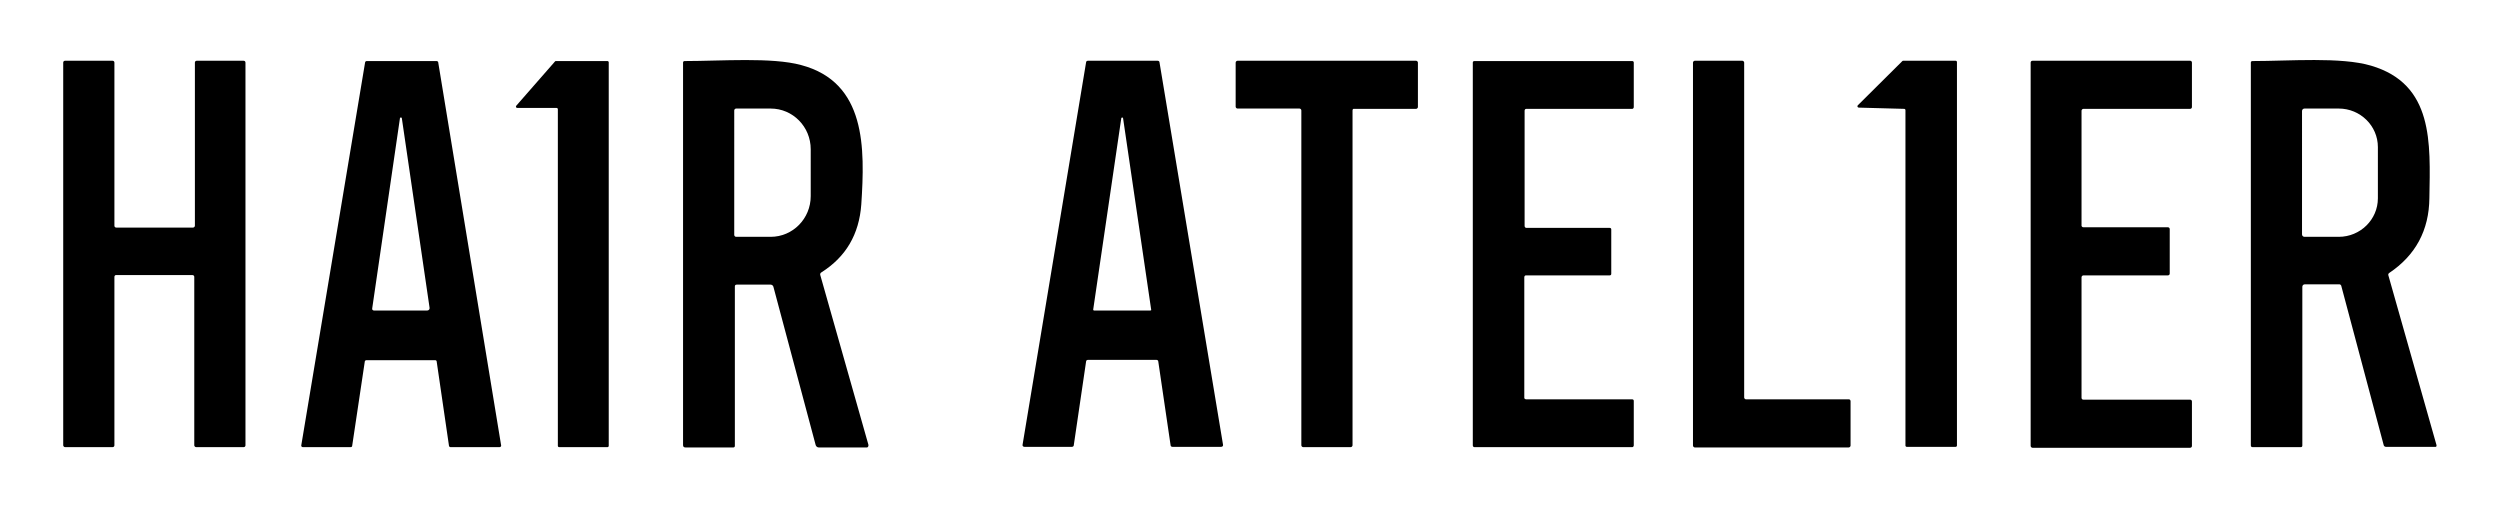 <?xml version="1.0" encoding="utf-8"?>
<!-- Generator: Adobe Illustrator 26.3.1, SVG Export Plug-In . SVG Version: 6.00 Build 0)  -->
<svg version="1.1" id="HA_Logo" xmlns="http://www.w3.org/2000/svg" xmlns:xlink="http://www.w3.org/1999/xlink" x="0px" y="0px"
	 viewBox="0 0 810.7 164.4" style="enable-background:new 0 0 810.7 164.4;" xml:space="preserve">
<g id="Ha1rAtel1er">
	<path d="M438.6,35.8v108.6c0,0.3-0.3,0.6-0.6,0.6h-15.4c-0.3,0-0.6-0.3-0.6-0.6V35.8c0-0.3-0.3-0.6-0.6-0.6h-20.1
		c-0.3,0-0.6-0.3-0.6-0.6V20.3c0-0.3,0.3-0.6,0.6-0.6l57.9,0c0.3,0,0.6,0.3,0.6,0.6v14.4c0,0.3-0.3,0.6-0.6,0.6h-20.1
		C438.8,35.2,438.6,35.5,438.6,35.8L438.6,35.8z"/>
	<path d="M37.1,89.8v54.6c0,0.3-0.2,0.6-0.6,0.6H21.1c-0.3,0-0.6-0.3-0.6-0.6V20.3c0-0.3,0.2-0.6,0.6-0.6h15.4
		c0.3,0,0.6,0.2,0.6,0.6v52.9c0,0.3,0.2,0.6,0.6,0.6h24.9c0.3,0,0.6-0.3,0.6-0.6V20.3c0-0.3,0.2-0.6,0.6-0.6H79
		c0.3,0,0.6,0.2,0.6,0.6v124.1c0,0.3-0.2,0.6-0.6,0.6H63.6c-0.3,0-0.6-0.3-0.6-0.6V89.8c0-0.3-0.2-0.6-0.6-0.6H37.6
		C37.3,89.2,37.1,89.5,37.1,89.8L37.1,89.8z"/>
	<path d="M167.4,34.3l12.6-14.4c0.1-0.1,0.2-0.1,0.3-0.1h16.7c0.2,0,0.4,0.2,0.4,0.4v124.4c0,0.2-0.2,0.4-0.4,0.4h-15.7
		c-0.2,0-0.4-0.2-0.4-0.4V35.4c0-0.2-0.2-0.4-0.4-0.4h-12.7C167.3,35,167.2,34.6,167.4,34.3L167.4,34.3z"/>
	<path d="M494.9,129.5h34.4c0.3,0,0.5,0.2,0.5,0.5v14.4c0,0.3-0.2,0.6-0.5,0.6h-51.2c-0.3,0-0.5-0.3-0.5-0.6V20.3
		c0-0.3,0.2-0.5,0.5-0.5h51.2c0.3,0,0.5,0.2,0.5,0.5v14.4c0,0.3-0.2,0.6-0.5,0.6h-34.4c-0.3,0-0.5,0.3-0.5,0.6v37.4
		c0,0.3,0.3,0.6,0.5,0.6H522c0.3,0,0.5,0.2,0.5,0.5v14.4c0,0.3-0.2,0.5-0.5,0.5h-27.2c-0.3,0-0.5,0.3-0.5,0.6v39.2
		C494.3,129.2,494.6,129.5,494.9,129.5L494.9,129.5z"/>
	<path d="M600.1,130.1v14.4c0,0.3-0.3,0.6-0.6,0.6h-49.9c-0.3,0-0.6-0.3-0.6-0.6V20.3c0-0.3,0.3-0.6,0.6-0.6H565
		c0.3,0,0.6,0.3,0.6,0.6v108.6c0,0.3,0.3,0.6,0.6,0.6h33.4C599.8,129.5,600.1,129.7,600.1,130.1L600.1,130.1z"/>
	<path d="M602.4,34.2l14.5-14.4c0.1-0.1,0.2-0.1,0.3-0.1h17c0.2,0,0.4,0.2,0.4,0.4v124.4c0,0.2-0.2,0.4-0.4,0.4h-15.9
		c-0.2,0-0.4-0.2-0.4-0.4V35.7c0-0.2-0.2-0.4-0.4-0.4l-14.7-0.4C602.4,34.9,602.2,34.5,602.4,34.2L602.4,34.2z"/>
	<path d="M675.6,73.7H703c0.3,0,0.6,0.2,0.6,0.6v14.4c0,0.3-0.2,0.6-0.6,0.6h-27.4c-0.3,0-0.6,0.3-0.6,0.6v39.1
		c0,0.3,0.2,0.6,0.6,0.6h34.6c0.3,0,0.6,0.2,0.6,0.6v14.4c0,0.3-0.2,0.6-0.6,0.6h-51.1c-0.3,0-0.6-0.3-0.6-0.6V20.3
		c0-0.3,0.2-0.6,0.6-0.6h51.1c0.3,0,0.6,0.2,0.6,0.6v14.4c0,0.3-0.2,0.6-0.6,0.6h-34.6c-0.3,0-0.6,0.3-0.6,0.6v37.4
		C675.1,73.5,675.3,73.7,675.6,73.7L675.6,73.7z"/>
	<path d="M281.6,144.2L266,89.2c-0.1-0.3,0-0.7,0.4-0.9c7.9-5,12.2-12.3,12.9-22c1.2-18.3,1.6-39.6-19.5-45.2
		c-9.5-2.6-26-1.3-37.8-1.3c-0.3,0-0.5,0.2-0.5,0.5v124c0,0.5,0.2,0.8,0.8,0.8h15.5c0.3,0,0.5-0.2,0.5-0.5V92.9
		c0-0.4,0.2-0.6,0.6-0.6h11c0.4,0,0.8,0.3,0.9,0.7l13.7,51.3c0.1,0.4,0.5,0.8,1,0.8h15.7C281.5,145,281.7,144.6,281.6,144.2z
		 M262.9,63.6c0,7.3-5.8,13.2-13,13.2h-11.2c-0.3,0-0.6-0.3-0.6-0.6V35.8c0-0.3,0.3-0.6,0.6-0.6h11.2c7.2,0,13,5.9,13,13.2V63.6z"/>
	<path d="M790.1,144.3l-15.6-55c-0.1-0.3,0-0.6,0.3-0.8c8.5-5.7,12.9-13.8,13-24.3c0.3-17.9,1.4-36.9-18.9-42.9
		c-9.8-2.9-26.4-1.5-38.5-1.5c-0.3,0-0.5,0.2-0.5,0.5v124.1c0,0.4,0.2,0.6,0.6,0.6h15.6c0.3,0,0.5-0.2,0.5-0.5V93
		c0-0.4,0.3-0.8,0.8-0.8h11.2c0.3,0,0.5,0.2,0.6,0.4l13.8,51.8c0.1,0.3,0.4,0.5,0.7,0.5h16C790,145,790.2,144.7,790.1,144.3z
		 M771.1,64.3c0,6.9-5.7,12.5-12.7,12.5h-11.1c-0.4,0-0.8-0.3-0.8-0.8V36c0-0.4,0.3-0.8,0.8-0.8h11.1c7,0,12.7,5.6,12.7,12.5V64.3z"
		/>
	<path d="M376,20.2c0-0.3-0.3-0.5-0.6-0.5h-22.6c-0.3,0-0.6,0.2-0.6,0.5l-20.6,124c-0.1,0.4,0.2,0.7,0.6,0.7h15.4
		c0.3,0,0.6-0.2,0.6-0.5l4-27.2c0-0.3,0.3-0.5,0.6-0.5h22.2c0.3,0,0.6,0.2,0.6,0.5l4,27.2c0,0.3,0.3,0.5,0.6,0.5H396
		c0.4,0,0.7-0.3,0.6-0.7L376,20.2z M373,100.7h-18.2c-0.2,0-0.3-0.2-0.3-0.3l9.1-62c0-0.2,0.2-0.3,0.3-0.3c0.2,0,0.3,0.1,0.3,0.3
		l9.1,62C373.4,100.6,373.2,100.7,373,100.7z"/>
	<path d="M142.1,20.2c0-0.2-0.3-0.4-0.5-0.4h-22.7c-0.2,0-0.5,0.2-0.5,0.4L97.7,144.4c-0.1,0.3,0.2,0.6,0.5,0.6h15.5
		c0.3,0,0.5-0.2,0.5-0.4l4.1-27.4c0-0.2,0.3-0.4,0.5-0.4h22.3c0.3,0,0.5,0.2,0.5,0.4l4,27.4c0,0.2,0.3,0.4,0.5,0.4h15.9
		c0.3,0,0.6-0.3,0.5-0.6L142.1,20.2z M138.5,100.7h-17.2c-0.4,0-0.7-0.3-0.6-0.7l9-61.7c0-0.1,0.1-0.2,0.3-0.2
		c0.2,0,0.3,0.1,0.3,0.2l9,61.5C139.4,100.3,139,100.7,138.5,100.7z"/>
</g>
</svg>
